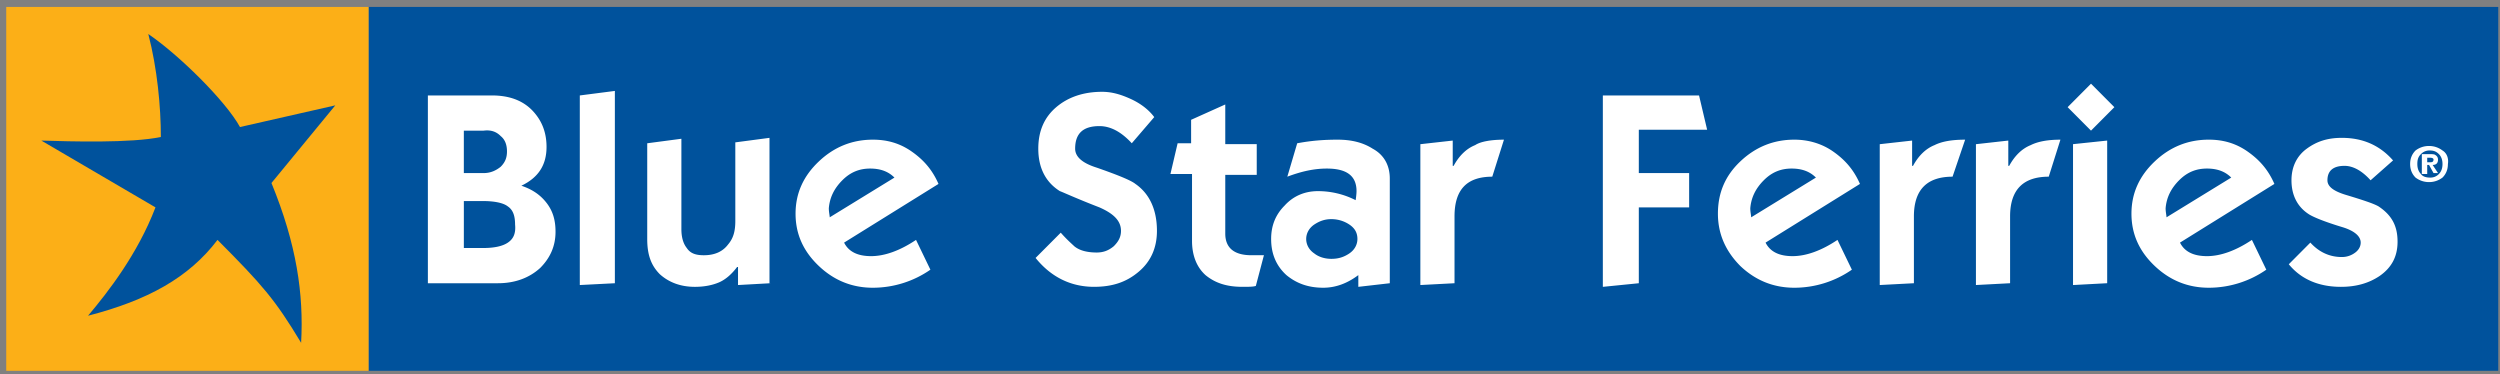 <svg width="167" height="25" fill="none" xmlns="http://www.w3.org/2000/svg"><rect width="100%" height="100%" fill="#808080" stroke="none"/><path d="M166.883.464H24.619V24.77h142.264V.464z" fill="#00529C"/><path d="M24.619.464H.417V24.77H24.62V.464z" fill="#FCAF17"/><path d="M5.882 21.091c1.321-1.568 3.303-4.101 4.504-7.238L2.76 9.39c1.921.06 6.005.181 7.986-.24 0-1.991-.24-4.585-.84-6.877 2.042 1.388 5.164 4.464 6.125 6.213l6.366-1.448-4.264 5.187c1.681 4.101 2.162 7.418 1.982 10.675-1.742-2.895-2.582-3.86-5.585-6.875-1.922 2.533-4.684 4.04-8.648 5.066z" fill="#00529C"/><path d="M33.446 9.09c.3.24.42.602.42 1.024 0 .422-.12.724-.42 1.026-.3.24-.66.422-1.14.422h-1.322V8.727h1.321c.48-.06.841.06 1.141.362zm3.063 4.462c-.42-.543-.96-.904-1.681-1.146 1.14-.543 1.681-1.387 1.681-2.593 0-.845-.24-1.568-.72-2.171-.661-.845-1.622-1.267-2.943-1.267h-4.264V18.92h4.684c1.141 0 2.102-.362 2.823-1.025.66-.664 1.02-1.448 1.02-2.413 0-.784-.18-1.387-.6-1.93zm-2.582 2.654c-.36.241-.901.362-1.682.362h-1.26V13.43h1.26c.781 0 1.382.121 1.682.362.36.242.48.664.48 1.207.06.603-.12.965-.48 1.206zm7.146 2.714l-2.342.12V6.376l2.342-.302V18.92zm10.389 0l-2.162.12v-1.206h-.06c-.36.482-.78.844-1.201 1.025-.42.181-.96.302-1.621.302-.961 0-1.742-.302-2.343-.845-.6-.603-.84-1.327-.84-2.352V9.571l2.282-.302v6.032c0 .542.12.965.36 1.266.24.362.6.483 1.141.483.72 0 1.261-.242 1.621-.724.36-.422.48-.905.48-1.568V9.51l2.283-.302v9.71h.06zm3.963-4.403c0-.12-.06-.362-.06-.603.06-.724.36-1.327.901-1.87.54-.543 1.141-.784 1.862-.784.66 0 1.2.181 1.621.603l-4.324 2.654zm5.465-4.403c-.78-.543-1.621-.784-2.582-.784-1.381 0-2.582.483-3.603 1.448-1.021.965-1.562 2.11-1.562 3.498 0 1.387.54 2.533 1.562 3.498 1.02.965 2.222 1.447 3.603 1.447a6.75 6.75 0 0 0 3.843-1.206l-.96-1.99c-1.082.724-2.102 1.085-3.003 1.085-.901 0-1.502-.301-1.802-.904l6.306-3.92c-.42-.966-1.021-1.629-1.802-2.172zm16.394 5.306c0 1.147-.42 2.052-1.2 2.715-.841.724-1.802 1.025-3.003 1.025-1.562 0-2.883-.663-3.904-1.93l1.682-1.688c.42.482.78.784.9.904.361.302.901.422 1.502.422.42 0 .78-.12 1.141-.422.3-.301.48-.603.48-1.025 0-.663-.48-1.146-1.44-1.568-1.562-.603-2.463-1.025-2.643-1.086-.961-.603-1.441-1.568-1.441-2.835 0-1.206.42-2.11 1.2-2.774.781-.663 1.802-1.025 3.063-1.025.66 0 1.261.18 1.922.482.66.302 1.201.724 1.561 1.207L75.603 9.57c-.72-.784-1.441-1.146-2.162-1.146-1.08 0-1.621.482-1.621 1.507 0 .543.48.966 1.441 1.267 1.381.483 2.282.844 2.582 1.086.961.663 1.441 1.749 1.441 3.136zm7.146 1.63l-.54 2.05c-.18.06-.48.06-.9.06-1.021 0-1.802-.24-2.463-.783-.6-.543-.9-1.327-.9-2.292v-4.463h-1.442l.48-2.051h.901V8.003l2.282-1.025V9.63h2.102v2.05h-2.102v3.921c0 .965.601 1.448 1.742 1.448h.84zm5.706-.12c-.36.24-.72.361-1.201.361-.42 0-.841-.12-1.141-.362-.36-.24-.54-.603-.54-.965 0-.361.18-.723.54-.965.36-.24.72-.361 1.14-.361.421 0 .841.12 1.202.361.36.242.54.543.54.965 0 .362-.18.724-.54.965zm2.702-5.006c0-.845-.36-1.569-1.141-1.99-.66-.423-1.441-.604-2.342-.604-.9 0-1.742.06-2.702.241l-.66 2.232c.96-.362 1.8-.543 2.641-.543 1.322 0 1.982.483 1.982 1.508 0 0 0 .241-.06.603a5.532 5.532 0 0 0-2.522-.603c-.84 0-1.622.301-2.222.965-.6.603-.9 1.327-.9 2.231 0 1.026.36 1.81 1.02 2.413.66.543 1.441.844 2.462.844.84 0 1.622-.301 2.342-.844v.784l2.102-.241v-6.997zm7.627-2.594l-.781 2.473c-1.681 0-2.522.844-2.522 2.654v4.463l-2.282.12V9.632l2.162-.242v1.69h.06c.36-.664.84-1.147 1.441-1.388.36-.241 1.081-.362 1.922-.362zm13.572-.663h-4.564v2.895h3.362v2.292h-3.362v5.066l-2.403.241V6.375h6.426l.541 2.292zm2.942 5.85c0-.12-.06-.362-.06-.603.06-.724.36-1.327.901-1.87.54-.543 1.141-.784 1.861-.784.661 0 1.202.181 1.622.603l-4.324 2.654zm5.465-4.403c-.781-.543-1.682-.784-2.582-.784-1.382 0-2.583.483-3.603 1.448-1.021.965-1.502 2.11-1.502 3.498 0 1.387.541 2.533 1.502 3.498 1.02.965 2.221 1.447 3.603 1.447a6.75 6.75 0 0 0 3.843-1.206l-.961-1.99c-1.081.724-2.102 1.085-3.002 1.085-.901 0-1.502-.301-1.802-.904l6.305-3.92c-.42-.966-1.02-1.629-1.801-2.172zm8.828-.784l-.841 2.473c-1.682 0-2.582.844-2.582 2.654v4.463l-2.282.12V9.632l2.162-.242v1.69h.06c.36-.664.84-1.147 1.441-1.388.48-.241 1.141-.362 2.042-.362zm6.365 0l-.781 2.473c-1.681 0-2.582.844-2.582 2.654v4.463l-2.282.12V9.632l2.162-.242v1.69h.06c.36-.664.841-1.147 1.441-1.388.481-.241 1.141-.362 1.982-.362zm3.603-2.171l-1.561 1.568-1.561-1.568 1.561-1.568 1.561 1.568zm-.48 11.76l-2.282.122V9.63l2.282-.24v9.529zm3.963-4.402c0-.12-.06-.362-.06-.603.06-.724.361-1.327.901-1.87.541-.543 1.141-.784 1.862-.784.66 0 1.201.181 1.621.603l-4.324 2.654zm5.405-4.403c-.781-.543-1.621-.784-2.582-.784-1.381 0-2.582.483-3.603 1.448-1.021.965-1.562 2.11-1.562 3.498 0 1.387.541 2.533 1.562 3.498 1.021.965 2.222 1.447 3.603 1.447a6.75 6.75 0 0 0 3.843-1.206l-.961-1.99c-1.081.724-2.102 1.085-3.002 1.085-.901 0-1.502-.301-1.802-.904l6.306-3.92c-.421-.966-1.021-1.629-1.802-2.172zm10.029 6.031c0 1.025-.421 1.749-1.201 2.292-.721.482-1.562.724-2.582.724-1.442 0-2.643-.483-3.483-1.508l1.441-1.448c.6.664 1.321.965 2.102.965.36 0 .66-.12.9-.301.241-.181.361-.422.361-.664 0-.422-.421-.784-1.201-1.025-1.201-.362-1.922-.663-2.222-.844-.781-.483-1.201-1.267-1.201-2.292 0-.905.36-1.629 1.021-2.111.66-.483 1.381-.724 2.342-.724 1.381 0 2.522.482 3.423 1.508l-1.502 1.327c-.54-.603-1.141-.965-1.741-.965-.721 0-1.141.301-1.141.965 0 .422.42.723 1.201.965 1.201.362 1.921.603 2.222.784.901.603 1.261 1.327 1.261 2.352zm2.762-4.523a.768.768 0 0 1-.6.24c-.241 0-.481-.06-.601-.24-.18-.181-.24-.422-.24-.664 0-.301.06-.482.24-.663a.769.769 0 0 1 .601-.242c.24 0 .42.06.6.242.18.18.24.422.24.663 0 .242-.06.483-.24.664zm.24-1.569c-.24-.18-.54-.301-.9-.301-.361 0-.661.12-.901.301-.24.242-.361.543-.361.905s.121.664.361.905c.24.18.54.302.901.302.36 0 .66-.121.9-.302.241-.241.361-.543.361-.905.06-.362-.06-.723-.361-.905zm-1.321 1.569h.3v-.604h.121l.3.543h.3l-.36-.543c.24 0 .36-.12.36-.361a.332.332 0 0 0-.18-.302c-.06-.06-.24-.06-.42-.06h-.481v1.327h.06zm.541-.784h-.241v-.302h.181c.18 0 .24.06.24.12 0 .121-.06.182-.18.182z" fill="#fff"/></svg>